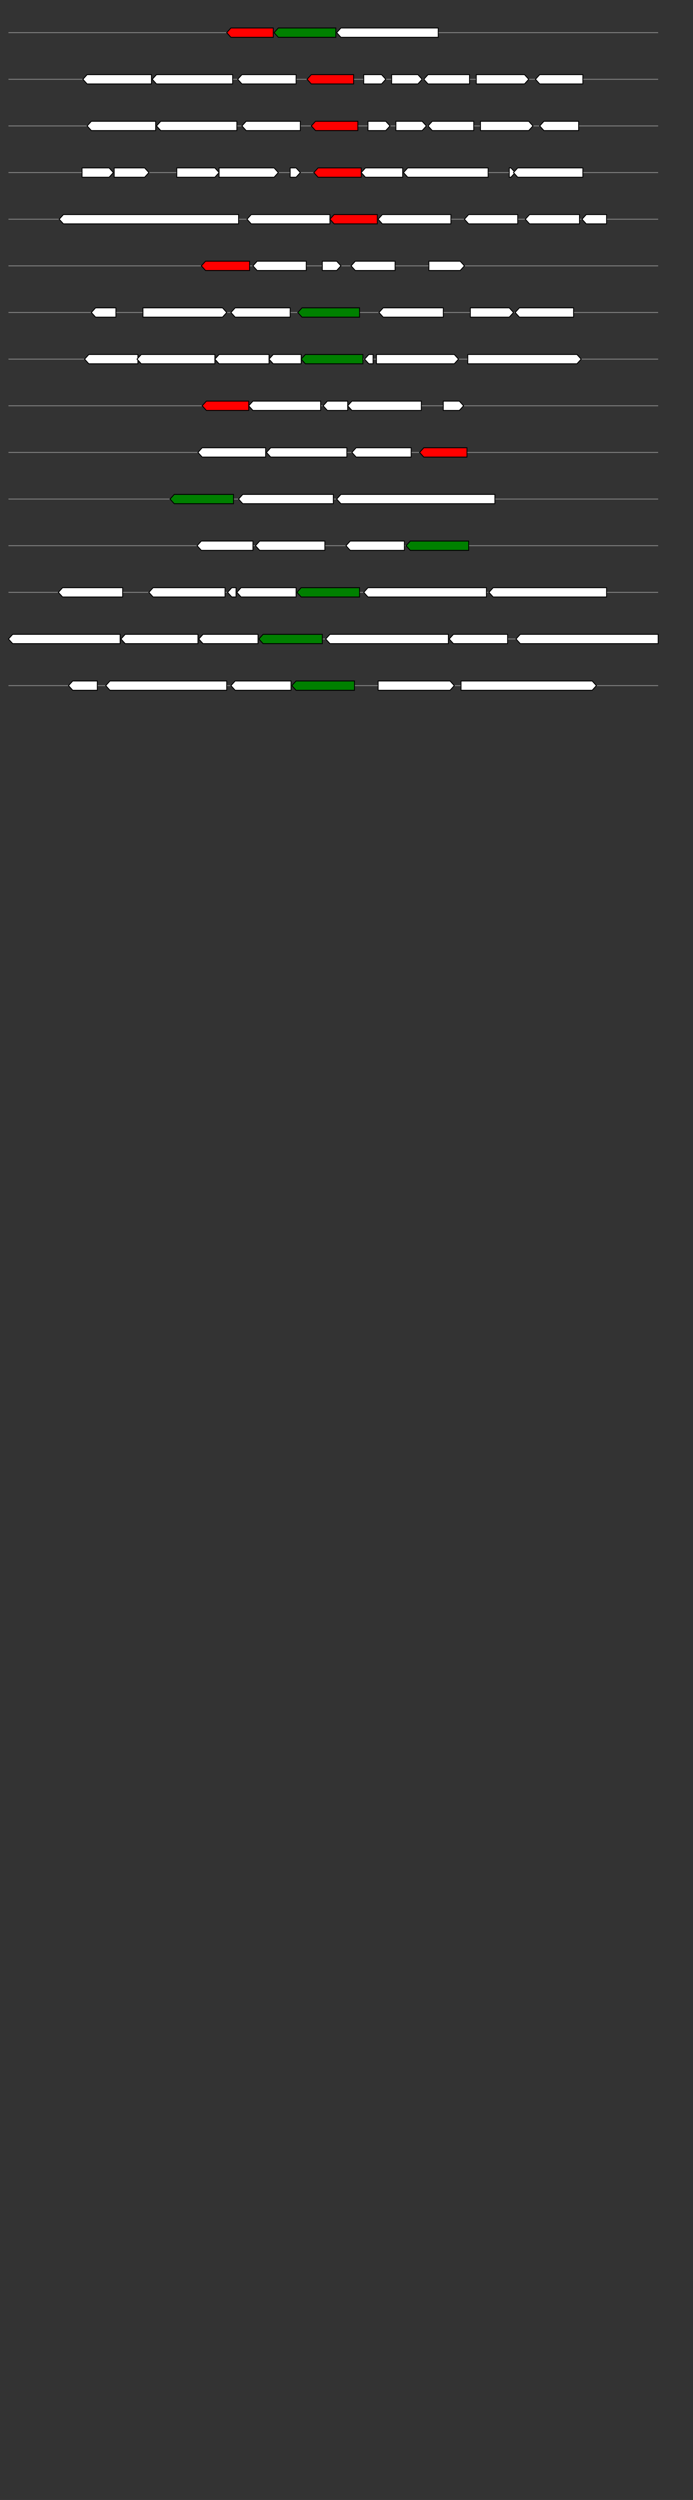 <svg xmlns="http://www.w3.org/2000/svg" height="2770" width="768.0" version="1.1" y="0" x="0" preserveAspectRatio="none" xmlns:xlink="http://www.w3.org/1999/xlink" viewBox="0 0 819.2 2680"  >
<rect x="0" y="0" width="819.2" height="2680" fill="#333333" stroke="none"/>
<g  >
<line y1="35" x2="778.0" style="stroke:grey; stroke-width:1; " x1="10" y2="35"  />
</g>
<g id="all_7_0_0"  >
<polygon style="stroke:black; stroke-width:1; fill:red; " points="268,35 273,30 323,30 323,40 273,40 268,35 "  />
</g>
<g id="all_7_0_1"  >
<polygon style="stroke:black; stroke-width:1; fill:green; " points="324,35 329,30 397,30 397,40 329,40 324,35 "  />
</g>
<g id="all_7_0_2"  >
<polygon style="stroke:black; stroke-width:1; fill:#FFFFFF; " points="398,35 403,30 518,30 518,40 403,40 398,35 "  />
</g>
<g  >
<line y1="85" x2="778.0" style="stroke:grey; stroke-width:1; " x1="10" y2="85"  />
</g>
<g id="all_7_301_0"  >
<polygon style="stroke:black; stroke-width:1; fill:#FFFFFF; " points="98,85 103,80 179,80 179,90 103,90 98,85 "  />
</g>
<g id="all_7_301_1"  >
<polygon style="stroke:black; stroke-width:1; fill:#FFFFFF; " points="180,85 185,80 275,80 275,90 185,90 180,85 "  />
</g>
<g id="all_7_301_2"  >
<polygon style="stroke:black; stroke-width:1; fill:#FFFFFF; " points="281,85 286,80 350,80 350,90 286,90 281,85 "  />
</g>
<g id="all_7_301_3"  >
<polygon style="stroke:black; stroke-width:1; fill:red; " points="363,85 368,80 418,80 418,90 368,90 363,85 "  />
</g>
<g id="all_7_301_4"  >
<polygon style="stroke:black; stroke-width:1; fill:#FFFFFF; " points="430,90 451,90 456,85 451,80 430,80 430,90 "  />
</g>
<g id="all_7_301_5"  >
<polygon style="stroke:black; stroke-width:1; fill:#FFFFFF; " points="463,90 494,90 499,85 494,80 463,80 463,90 "  />
</g>
<g id="all_7_301_6"  >
<polygon style="stroke:black; stroke-width:1; fill:#FFFFFF; " points="501,85 506,80 555,80 555,90 506,90 501,85 "  />
</g>
<g id="all_7_301_7"  >
<polygon style="stroke:black; stroke-width:1; fill:#FFFFFF; " points="563,90 620,90 625,85 620,80 563,80 563,90 "  />
</g>
<g id="all_7_301_8"  >
<polygon style="stroke:black; stroke-width:1; fill:#FFFFFF; " points="633,85 638,80 689,80 689,90 638,90 633,85 "  />
</g>
<g  >
<line y1="135" x2="778.0" style="stroke:grey; stroke-width:1; " x1="10" y2="135"  />
</g>
<g id="all_7_302_0"  >
<polygon style="stroke:black; stroke-width:1; fill:#FFFFFF; " points="103,135 108,130 184,130 184,140 108,140 103,135 "  />
</g>
<g id="all_7_302_1"  >
<polygon style="stroke:black; stroke-width:1; fill:#FFFFFF; " points="185,135 190,130 280,130 280,140 190,140 185,135 "  />
</g>
<g id="all_7_302_2"  >
<polygon style="stroke:black; stroke-width:1; fill:#FFFFFF; " points="286,135 291,130 355,130 355,140 291,140 286,135 "  />
</g>
<g id="all_7_302_3"  >
<polygon style="stroke:black; stroke-width:1; fill:red; " points="368,135 373,130 423,130 423,140 373,140 368,135 "  />
</g>
<g id="all_7_302_4"  >
<polygon style="stroke:black; stroke-width:1; fill:#FFFFFF; " points="435,140 456,140 461,135 456,130 435,130 435,140 "  />
</g>
<g id="all_7_302_5"  >
<polygon style="stroke:black; stroke-width:1; fill:#FFFFFF; " points="468,140 499,140 504,135 499,130 468,130 468,140 "  />
</g>
<g id="all_7_302_6"  >
<polygon style="stroke:black; stroke-width:1; fill:#FFFFFF; " points="506,135 511,130 560,130 560,140 511,140 506,135 "  />
</g>
<g id="all_7_302_7"  >
<polygon style="stroke:black; stroke-width:1; fill:#FFFFFF; " points="568,140 625,140 630,135 625,130 568,130 568,140 "  />
</g>
<g id="all_7_302_8"  >
<polygon style="stroke:black; stroke-width:1; fill:#FFFFFF; " points="638,135 643,130 684,130 684,140 643,140 638,135 "  />
</g>
<g  >
<line y1="185" x2="778.0" style="stroke:grey; stroke-width:1; " x1="10" y2="185"  />
</g>
<g id="all_7_303_0"  >
<polygon style="stroke:black; stroke-width:1; fill:#FFFFFF; " points="97,190 129,190 134,185 129,180 97,180 97,190 "  />
</g>
<g id="all_7_303_1"  >
<polygon style="stroke:black; stroke-width:1; fill:#FFFFFF; " points="135,190 171,190 176,185 171,180 135,180 135,190 "  />
</g>
<g id="all_7_303_2"  >
<polygon style="stroke:black; stroke-width:1; fill:#FFFFFF; " points="209,190 254,190 259,185 254,180 209,180 209,190 "  />
</g>
<g id="all_7_303_3"  >
<polygon style="stroke:black; stroke-width:1; fill:#FFFFFF; " points="259,190 324,190 329,185 324,180 259,180 259,190 "  />
</g>
<g id="all_7_303_4"  >
<polygon style="stroke:black; stroke-width:1; fill:#FFFFFF; " points="343,190 350,190 355,185 350,180 343,180 343,190 "  />
</g>
<g id="all_7_303_5"  >
<polygon style="stroke:black; stroke-width:1; fill:red; " points="371,185 376,180 427,180 427,190 376,190 371,185 "  />
</g>
<g id="all_7_303_6"  >
<polygon style="stroke:black; stroke-width:1; fill:#FFFFFF; " points="427,185 432,180 476,180 476,190 432,190 427,185 "  />
</g>
<g id="all_7_303_7"  >
<polygon style="stroke:black; stroke-width:1; fill:#FFFFFF; " points="477,185 482,180 577,180 577,190 482,190 477,185 "  />
</g>
<g id="all_7_303_8"  >
<polygon style="stroke:black; stroke-width:1; fill:#FFFFFF; " points="602,190 604,190 609,185 604,180 602,180 602,190 "  />
</g>
<g id="all_7_303_9"  >
<polygon style="stroke:black; stroke-width:1; fill:#FFFFFF; " points="607,185 612,180 689,180 689,190 612,190 607,185 "  />
</g>
<g  >
<line y1="235" x2="778.0" style="stroke:grey; stroke-width:1; " x1="10" y2="235"  />
</g>
<g id="all_7_304_0"  >
<polygon style="stroke:black; stroke-width:1; fill:#FFFFFF; " points="70,235 75,230 282,230 282,240 75,240 70,235 "  />
</g>
<g id="all_7_304_1"  >
<polygon style="stroke:black; stroke-width:1; fill:#FFFFFF; " points="292,235 297,230 390,230 390,240 297,240 292,235 "  />
</g>
<g id="all_7_304_2"  >
<polygon style="stroke:black; stroke-width:1; fill:red; " points="390,235 395,230 446,230 446,240 395,240 390,235 "  />
</g>
<g id="all_7_304_3"  >
<polygon style="stroke:black; stroke-width:1; fill:#FFFFFF; " points="447,235 452,230 533,230 533,240 452,240 447,235 "  />
</g>
<g id="all_7_304_4"  >
<polygon style="stroke:black; stroke-width:1; fill:#FFFFFF; " points="549,235 554,230 612,230 612,240 554,240 549,235 "  />
</g>
<g id="all_7_304_5"  >
<polygon style="stroke:black; stroke-width:1; fill:#FFFFFF; " points="621,235 626,230 685,230 685,240 626,240 621,235 "  />
</g>
<g id="all_7_304_6"  >
<polygon style="stroke:black; stroke-width:1; fill:#FFFFFF; " points="688,235 693,230 717,230 717,240 693,240 688,235 "  />
</g>
<g  >
<line y1="285" x2="778.0" style="stroke:grey; stroke-width:1; " x1="10" y2="285"  />
</g>
<g id="all_7_305_0"  >
<polygon style="stroke:black; stroke-width:1; fill:red; " points="238,285 243,280 295,280 295,290 243,290 238,285 "  />
</g>
<g id="all_7_305_1"  >
<polygon style="stroke:black; stroke-width:1; fill:#FFFFFF; " points="299,285 304,280 362,280 362,290 304,290 299,285 "  />
</g>
<g id="all_7_305_2"  >
<polygon style="stroke:black; stroke-width:1; fill:#FFFFFF; " points="381,290 398,290 403,285 398,280 381,280 381,290 "  />
</g>
<g id="all_7_305_3"  >
<polygon style="stroke:black; stroke-width:1; fill:#FFFFFF; " points="415,285 420,280 467,280 467,290 420,290 415,285 "  />
</g>
<g id="all_7_305_4"  >
<polygon style="stroke:black; stroke-width:1; fill:#FFFFFF; " points="507,290 544,290 549,285 544,280 507,280 507,290 "  />
</g>
<g  >
<line y1="335" x2="778.0" style="stroke:grey; stroke-width:1; " x1="10" y2="335"  />
</g>
<g id="all_7_306_0"  >
<polygon style="stroke:black; stroke-width:1; fill:#FFFFFF; " points="108,335 113,330 137,330 137,340 113,340 108,335 "  />
</g>
<g id="all_7_306_1"  >
<polygon style="stroke:black; stroke-width:1; fill:#FFFFFF; " points="169,340 263,340 268,335 263,330 169,330 169,340 "  />
</g>
<g id="all_7_306_2"  >
<polygon style="stroke:black; stroke-width:1; fill:#FFFFFF; " points="273,335 278,330 343,330 343,340 278,340 273,335 "  />
</g>
<g id="all_7_306_3"  >
<polygon style="stroke:black; stroke-width:1; fill:green; " points="352,335 357,330 425,330 425,340 357,340 352,335 "  />
</g>
<g id="all_7_306_4"  >
<polygon style="stroke:black; stroke-width:1; fill:#FFFFFF; " points="448,335 453,330 524,330 524,340 453,340 448,335 "  />
</g>
<g id="all_7_306_5"  >
<polygon style="stroke:black; stroke-width:1; fill:#FFFFFF; " points="556,340 602,340 607,335 602,330 556,330 556,340 "  />
</g>
<g id="all_7_306_6"  >
<polygon style="stroke:black; stroke-width:1; fill:#FFFFFF; " points="609,335 614,330 678,330 678,340 614,340 609,335 "  />
</g>
<g  >
<line y1="385" x2="778.0" style="stroke:grey; stroke-width:1; " x1="10" y2="385"  />
</g>
<g id="all_7_307_0"  >
<polygon style="stroke:black; stroke-width:1; fill:#FFFFFF; " points="100,385 105,380 163,380 163,390 105,390 100,385 "  />
</g>
<g id="all_7_307_1"  >
<polygon style="stroke:black; stroke-width:1; fill:#FFFFFF; " points="162,385 167,380 254,380 254,390 167,390 162,385 "  />
</g>
<g id="all_7_307_2"  >
<polygon style="stroke:black; stroke-width:1; fill:#FFFFFF; " points="254,385 259,380 318,380 318,390 259,390 254,385 "  />
</g>
<g id="all_7_307_3"  >
<polygon style="stroke:black; stroke-width:1; fill:#FFFFFF; " points="318,385 323,380 356,380 356,390 323,390 318,385 "  />
</g>
<g id="all_7_307_4"  >
<polygon style="stroke:black; stroke-width:1; fill:green; " points="356,385 361,380 429,380 429,390 361,390 356,385 "  />
</g>
<g id="all_7_307_5"  >
<polygon style="stroke:black; stroke-width:1; fill:#FFFFFF; " points="431,385 436,380 441,380 441,390 436,390 431,385 "  />
</g>
<g id="all_7_307_6"  >
<polygon style="stroke:black; stroke-width:1; fill:#FFFFFF; " points="445,390 537,390 542,385 537,380 445,380 445,390 "  />
</g>
<g id="all_7_307_7"  >
<polygon style="stroke:black; stroke-width:1; fill:#FFFFFF; " points="553,390 682,390 687,385 682,380 553,380 553,390 "  />
</g>
<g  >
<line y1="435" x2="778.0" style="stroke:grey; stroke-width:1; " x1="10" y2="435"  />
</g>
<g id="all_7_308_0"  >
<polygon style="stroke:black; stroke-width:1; fill:red; " points="239,435 244,430 294,430 294,440 244,440 239,435 "  />
</g>
<g id="all_7_308_1"  >
<polygon style="stroke:black; stroke-width:1; fill:#FFFFFF; " points="294,435 299,430 379,430 379,440 299,440 294,435 "  />
</g>
<g id="all_7_308_2"  >
<polygon style="stroke:black; stroke-width:1; fill:#FFFFFF; " points="382,435 387,430 411,430 411,440 387,440 382,435 "  />
</g>
<g id="all_7_308_3"  >
<polygon style="stroke:black; stroke-width:1; fill:#FFFFFF; " points="411,435 416,430 498,430 498,440 416,440 411,435 "  />
</g>
<g id="all_7_308_4"  >
<polygon style="stroke:black; stroke-width:1; fill:#FFFFFF; " points="524,440 543,440 548,435 543,430 524,430 524,440 "  />
</g>
<g  >
<line y1="485" x2="778.0" style="stroke:grey; stroke-width:1; " x1="10" y2="485"  />
</g>
<g id="all_7_309_0"  >
<polygon style="stroke:black; stroke-width:1; fill:#FFFFFF; " points="234,485 239,480 314,480 314,490 239,490 234,485 "  />
</g>
<g id="all_7_309_1"  >
<polygon style="stroke:black; stroke-width:1; fill:#FFFFFF; " points="315,485 320,480 410,480 410,490 320,490 315,485 "  />
</g>
<g id="all_7_309_2"  >
<polygon style="stroke:black; stroke-width:1; fill:#FFFFFF; " points="416,485 421,480 486,480 486,490 421,490 416,485 "  />
</g>
<g id="all_7_309_3"  >
<polygon style="stroke:black; stroke-width:1; fill:red; " points="496,485 501,480 552,480 552,490 501,490 496,485 "  />
</g>
<g  >
<line y1="535" x2="778.0" style="stroke:grey; stroke-width:1; " x1="10" y2="535"  />
</g>
<g id="all_7_310_0"  >
<polygon style="stroke:black; stroke-width:1; fill:green; " points="201,535 206,530 276,530 276,540 206,540 201,535 "  />
</g>
<g id="all_7_310_1"  >
<polygon style="stroke:black; stroke-width:1; fill:#FFFFFF; " points="282,535 287,530 394,530 394,540 287,540 282,535 "  />
</g>
<g id="all_7_310_2"  >
<polygon style="stroke:black; stroke-width:1; fill:#FFFFFF; " points="398,535 403,530 585,530 585,540 403,540 398,535 "  />
</g>
<g  >
<line y1="585" x2="778.0" style="stroke:grey; stroke-width:1; " x1="10" y2="585"  />
</g>
<g id="all_7_311_0"  >
<polygon style="stroke:black; stroke-width:1; fill:#FFFFFF; " points="233,585 238,580 299,580 299,590 238,590 233,585 "  />
</g>
<g id="all_7_311_1"  >
<polygon style="stroke:black; stroke-width:1; fill:#FFFFFF; " points="302,585 307,580 384,580 384,590 307,590 302,585 "  />
</g>
<g id="all_7_311_2"  >
<polygon style="stroke:black; stroke-width:1; fill:#FFFFFF; " points="409,585 414,580 478,580 478,590 414,590 409,585 "  />
</g>
<g id="all_7_311_3"  >
<polygon style="stroke:black; stroke-width:1; fill:green; " points="480,585 485,580 554,580 554,590 485,590 480,585 "  />
</g>
<g  >
<line y1="635" x2="778.0" style="stroke:grey; stroke-width:1; " x1="10" y2="635"  />
</g>
<g id="all_7_312_0"  >
<polygon style="stroke:black; stroke-width:1; fill:#FFFFFF; " points="69,635 74,630 145,630 145,640 74,640 69,635 "  />
</g>
<g id="all_7_312_1"  >
<polygon style="stroke:black; stroke-width:1; fill:#FFFFFF; " points="176,635 181,630 266,630 266,640 181,640 176,635 "  />
</g>
<g id="all_7_312_2"  >
<polygon style="stroke:black; stroke-width:1; fill:#FFFFFF; " points="269,635 274,630 279,630 279,640 274,640 269,635 "  />
</g>
<g id="all_7_312_3"  >
<polygon style="stroke:black; stroke-width:1; fill:#FFFFFF; " points="280,635 285,630 350,630 350,640 285,640 280,635 "  />
</g>
<g id="all_7_312_4"  >
<polygon style="stroke:black; stroke-width:1; fill:green; " points="351,635 356,630 425,630 425,640 356,640 351,635 "  />
</g>
<g id="all_7_312_5"  >
<polygon style="stroke:black; stroke-width:1; fill:#FFFFFF; " points="430,635 435,630 575,630 575,640 435,640 430,635 "  />
</g>
<g id="all_7_312_6"  >
<polygon style="stroke:black; stroke-width:1; fill:#FFFFFF; " points="578,635 583,630 717,630 717,640 583,640 578,635 "  />
</g>
<g  >
<line y1="685" x2="778.0" style="stroke:grey; stroke-width:1; " x1="10" y2="685"  />
</g>
<g id="all_7_313_0"  >
<polygon style="stroke:black; stroke-width:1; fill:#FFFFFF; " points="10,685 15,680 142,680 142,690 15,690 10,685 "  />
</g>
<g id="all_7_313_1"  >
<polygon style="stroke:black; stroke-width:1; fill:#FFFFFF; " points="143,685 148,680 234,680 234,690 148,690 143,685 "  />
</g>
<g id="all_7_313_2"  >
<polygon style="stroke:black; stroke-width:1; fill:#FFFFFF; " points="235,685 240,680 305,680 305,690 240,690 235,685 "  />
</g>
<g id="all_7_313_3"  >
<polygon style="stroke:black; stroke-width:1; fill:green; " points="306,685 311,680 381,680 381,690 311,690 306,685 "  />
</g>
<g id="all_7_313_4"  >
<polygon style="stroke:black; stroke-width:1; fill:#FFFFFF; " points="385,685 390,680 530,680 530,690 390,690 385,685 "  />
</g>
<g id="all_7_313_5"  >
<polygon style="stroke:black; stroke-width:1; fill:#FFFFFF; " points="531,685 536,680 600,680 600,690 536,690 531,685 "  />
</g>
<g id="all_7_313_6"  >
<polygon style="stroke:black; stroke-width:1; fill:#FFFFFF; " points="610,685 615,680 778,680 778,690 615,690 610,685 "  />
</g>
<g  >
<line y1="735" x2="778.0" style="stroke:grey; stroke-width:1; " x1="10" y2="735"  />
</g>
<g id="all_7_314_0"  >
<polygon style="stroke:black; stroke-width:1; fill:#FFFFFF; " points="81,735 86,730 115,730 115,740 86,740 81,735 "  />
</g>
<g id="all_7_314_1"  >
<polygon style="stroke:black; stroke-width:1; fill:#FFFFFF; " points="125,735 130,730 268,730 268,740 130,740 125,735 "  />
</g>
<g id="all_7_314_2"  >
<polygon style="stroke:black; stroke-width:1; fill:#FFFFFF; " points="273,735 278,730 344,730 344,740 278,740 273,735 "  />
</g>
<g id="all_7_314_3"  >
<polygon style="stroke:black; stroke-width:1; fill:green; " points="345,735 350,730 419,730 419,740 350,740 345,735 "  />
</g>
<g id="all_7_314_4"  >
<polygon style="stroke:black; stroke-width:1; fill:#FFFFFF; " points="447,740 532,740 537,735 532,730 447,730 447,740 "  />
</g>
<g id="all_7_314_5"  >
<polygon style="stroke:black; stroke-width:1; fill:#FFFFFF; " points="545,740 700,740 705,735 700,730 545,730 545,740 "  />
</g>
</svg>
